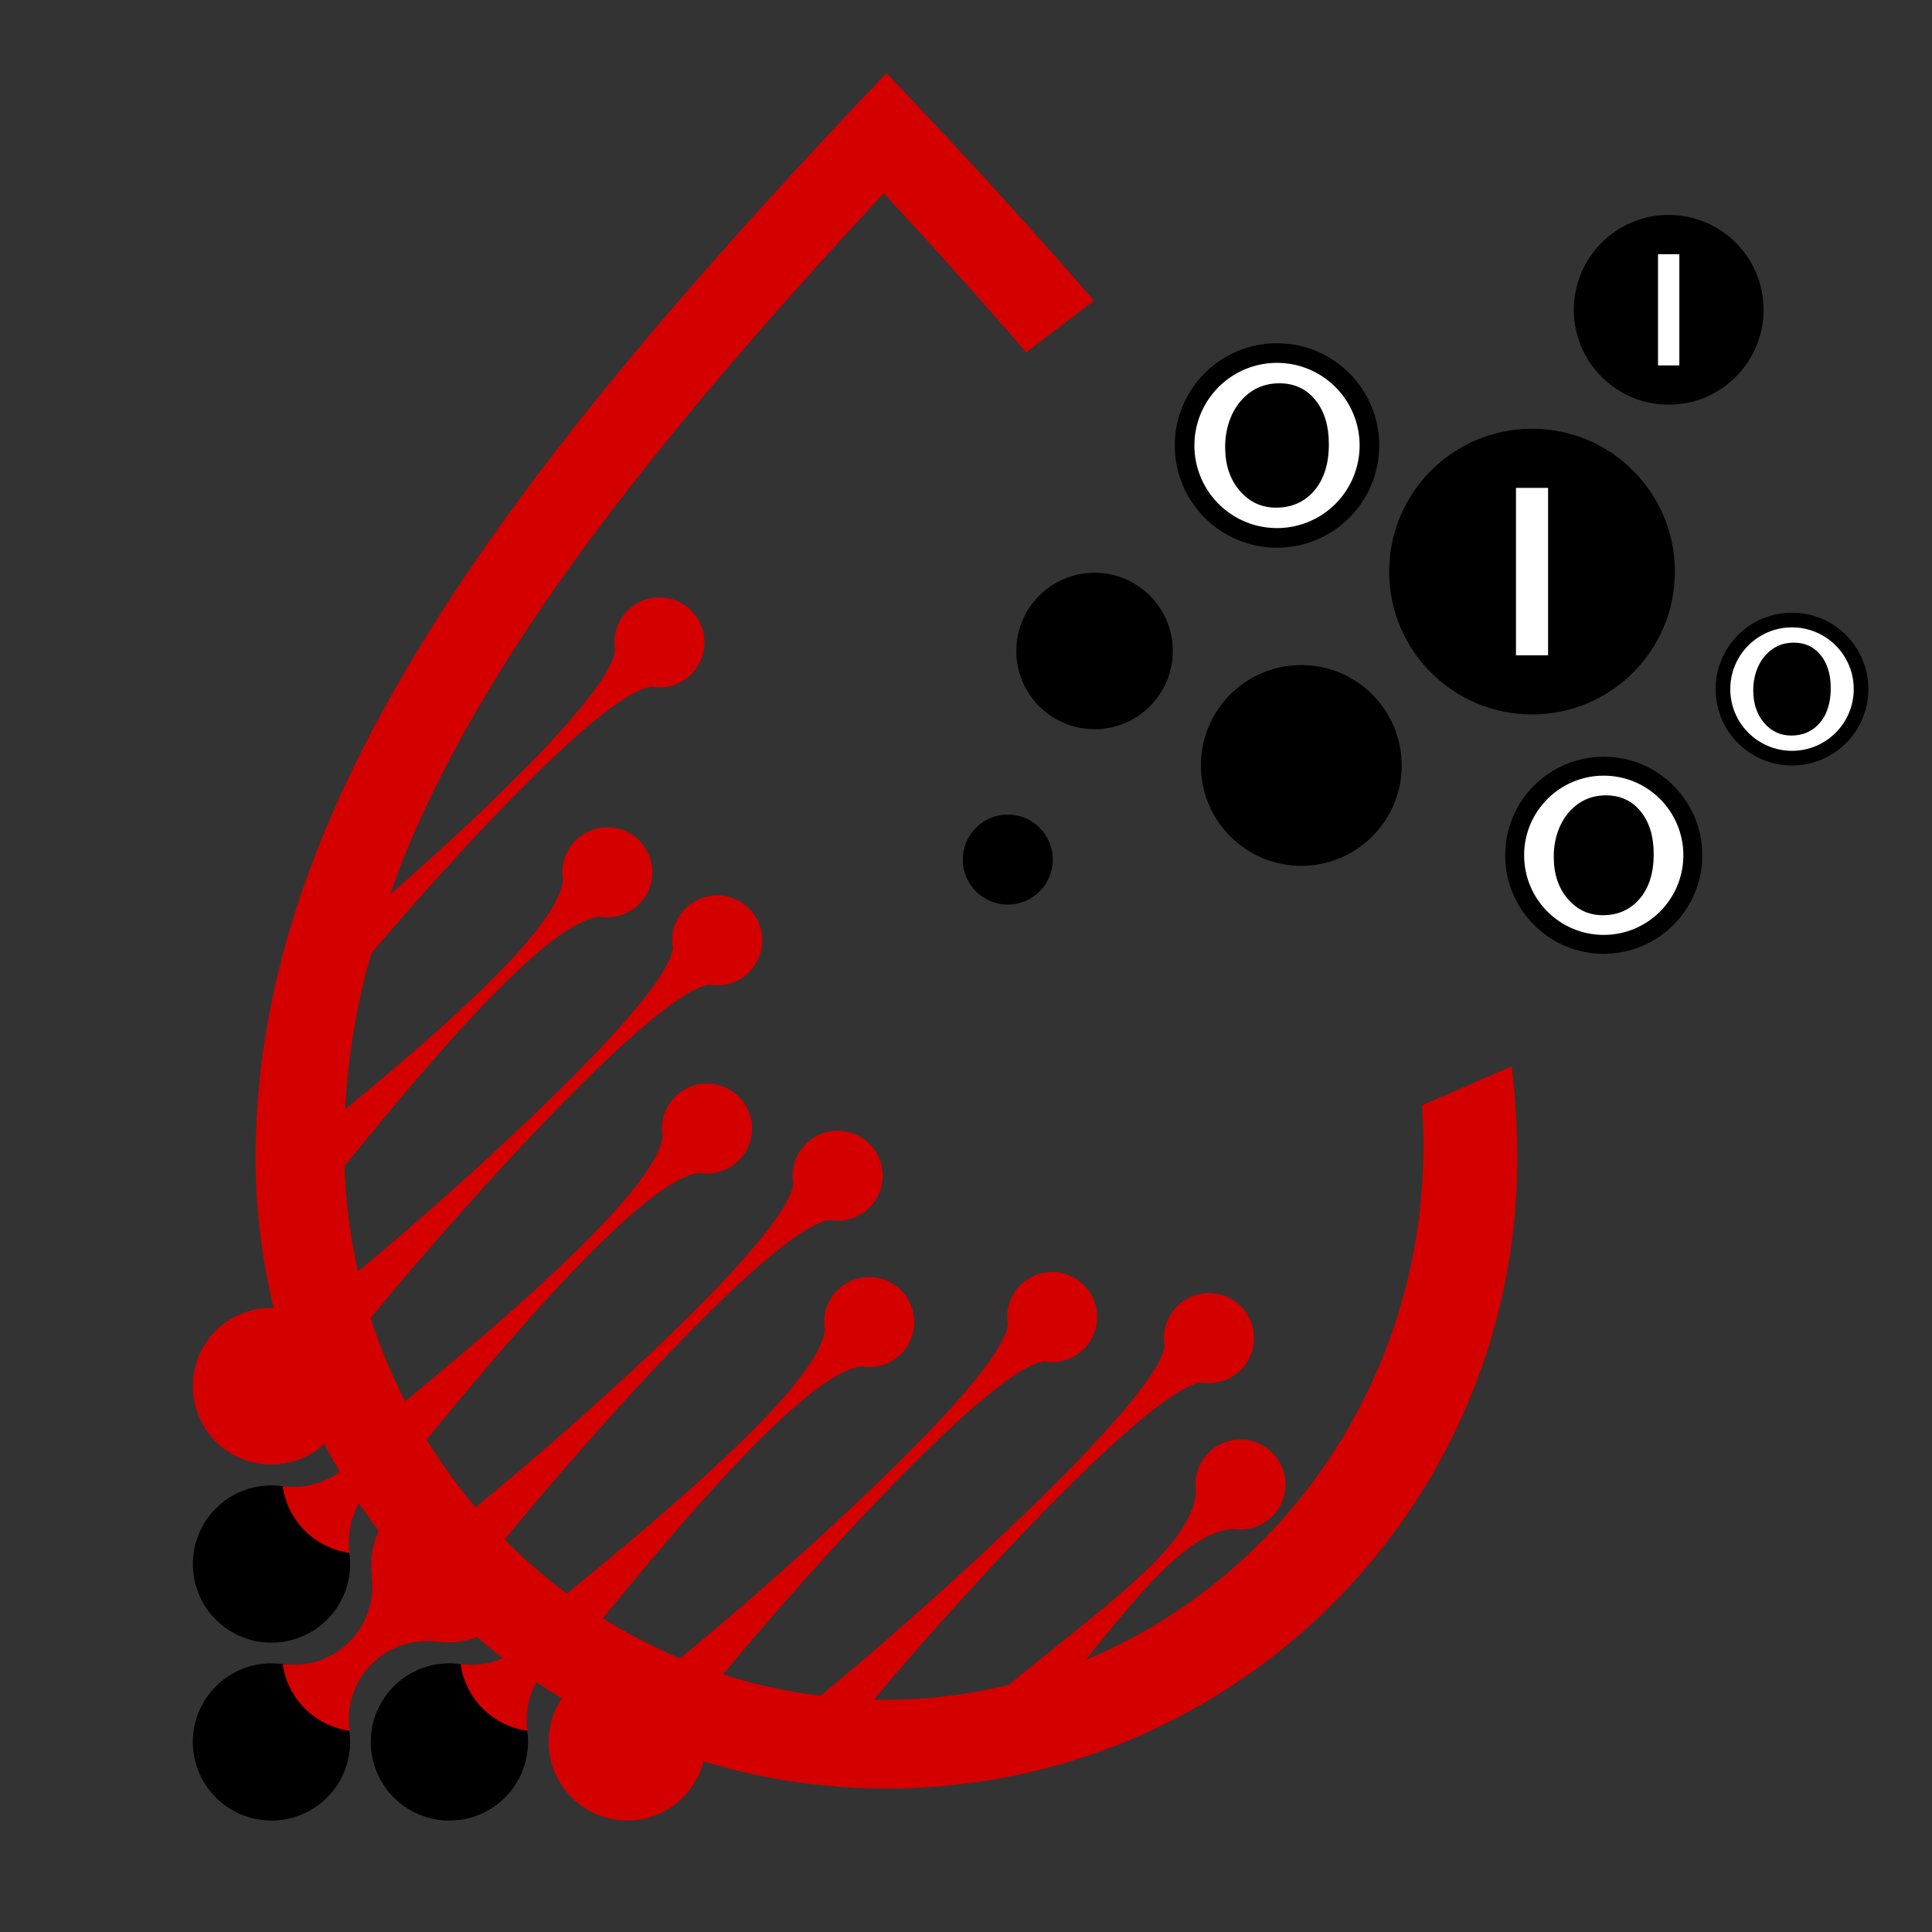 <?xml version="1.0" encoding="UTF-8" standalone="no"?>
<!-- Created with Inkscape (http://www.inkscape.org/) -->

<svg
   width="720"
   height="720"
   viewBox="0 0 190.5 190.5"
   version="1.1"
   id="svg5"
   inkscape:version="1.3 (0e150ed6c4, 2023-07-21)"
   sodipodi:docname="logo.svg"
   xml:space="preserve"
   inkscape:export-filename="Logo_CDS.png"
   inkscape:export-xdpi="96"
   inkscape:export-ydpi="96"
   xmlns:inkscape="http://www.inkscape.org/namespaces/inkscape"
   xmlns:sodipodi="http://sodipodi.sourceforge.net/DTD/sodipodi-0.dtd"
   xmlns:xlink="http://www.w3.org/1999/xlink"
   xmlns="http://www.w3.org/2000/svg"
   xmlns:svg="http://www.w3.org/2000/svg"><rect x="0" y="0" width="190.5" height="190.5" fill="#333333" stroke="none"/><sodipodi:namedview
     id="namedview7"
     pagecolor="#ffffff"
     bordercolor="#666666"
     borderopacity="1.0"
     inkscape:pageshadow="2"
     inkscape:pageopacity="0.0"
     inkscape:pagecheckerboard="0"
     inkscape:document-units="mm"
     showgrid="false"
     inkscape:zoom="0.25000001"
     inkscape:cx="-1302"
     inkscape:cy="451.99999"
     inkscape:window-width="2698"
     inkscape:window-height="1384"
     inkscape:window-x="2645"
     inkscape:window-y="15"
     inkscape:window-maximized="1"
     inkscape:current-layer="layer5"
     units="px"
     showguides="true"
     inkscape:showpageshadow="2"
     inkscape:deskcolor="#d1d1d1"><inkscape:grid
       type="xygrid"
       id="grid2119"
       originx="0"
       originy="0"
       spacingy="1"
       spacingx="1"
       units="px"
       visible="false"
       dotted="true" /><sodipodi:guide
       position="0,198.125"
       orientation="0,1280"
       id="guide4"
       inkscape:locked="false" /><sodipodi:guide
       position="338.667,198.125"
       orientation="720,0"
       id="guide5"
       inkscape:locked="false" /><sodipodi:guide
       position="338.667,7.625"
       orientation="0,-1280"
       id="guide6"
       inkscape:locked="false" /><sodipodi:guide
       position="0,7.625"
       orientation="-720,0"
       id="guide7"
       inkscape:locked="false" /></sodipodi:namedview><defs
     id="defs2"><inkscape:path-effect
       effect="mirror_symmetry"
       start_point="142.842,306.077"
       end_point="142.842,334.935"
       center_point="142.842,320.506"
       id="path-effect57"
       is_visible="true"
       lpeversion="1.1"
       mode="free"
       discard_orig_path="false"
       fuse_paths="false"
       oposite_fuse="false"
       split_items="false"
       split_open="false"
       lpesatellites=""
       link_styles="false" /><inkscape:path-effect
       effect="mirror_symmetry"
       start_point="142.842,306.077"
       end_point="142.842,334.935"
       center_point="142.842,320.506"
       id="path-effect55"
       is_visible="true"
       lpeversion="1.1"
       mode="free"
       discard_orig_path="false"
       fuse_paths="false"
       oposite_fuse="false"
       split_items="false"
       split_open="false"
       lpesatellites=""
       link_styles="false" /><inkscape:path-effect
       effect="mirror_symmetry"
       start_point="142.842,306.077"
       end_point="142.842,334.935"
       center_point="142.842,320.506"
       id="path-effect53"
       is_visible="true"
       lpeversion="1.1"
       mode="free"
       discard_orig_path="false"
       fuse_paths="false"
       oposite_fuse="false"
       split_items="false"
       split_open="false"
       lpesatellites=""
       link_styles="false" /><inkscape:path-effect
       effect="mirror_symmetry"
       start_point="142.842,306.077"
       end_point="142.842,334.935"
       center_point="142.842,320.506"
       id="path-effect51"
       is_visible="true"
       lpeversion="1.1"
       mode="free"
       discard_orig_path="false"
       fuse_paths="false"
       oposite_fuse="false"
       split_items="false"
       split_open="false"
       lpesatellites=""
       link_styles="false" /><inkscape:path-effect
       effect="mirror_symmetry"
       start_point="142.842,306.077"
       end_point="142.842,334.935"
       center_point="142.842,320.506"
       id="path-effect49"
       is_visible="true"
       lpeversion="1.1"
       mode="free"
       discard_orig_path="false"
       fuse_paths="false"
       oposite_fuse="false"
       split_items="false"
       split_open="false"
       lpesatellites=""
       link_styles="false" /><inkscape:path-effect
       effect="mirror_symmetry"
       start_point="142.842,306.077"
       end_point="142.842,334.935"
       center_point="142.842,320.506"
       id="path-effect47"
       is_visible="true"
       lpeversion="1.1"
       mode="free"
       discard_orig_path="false"
       fuse_paths="false"
       oposite_fuse="false"
       split_items="false"
       split_open="false"
       lpesatellites=""
       link_styles="false" /><inkscape:path-effect
       effect="mirror_symmetry"
       start_point="142.842,306.077"
       end_point="142.842,334.935"
       center_point="142.842,320.506"
       id="path-effect45"
       is_visible="true"
       lpeversion="1.1"
       mode="free"
       discard_orig_path="false"
       fuse_paths="false"
       oposite_fuse="false"
       split_items="false"
       split_open="false"
       lpesatellites=""
       link_styles="false" /><inkscape:path-effect
       effect="mirror_symmetry"
       start_point="142.842,306.077"
       end_point="142.842,334.935"
       center_point="142.842,320.506"
       id="path-effect43"
       is_visible="true"
       lpeversion="1.1"
       mode="free"
       discard_orig_path="false"
       fuse_paths="false"
       oposite_fuse="false"
       split_items="false"
       split_open="false"
       lpesatellites=""
       link_styles="false" /><inkscape:path-effect
       effect="mirror_symmetry"
       start_point="142.842,306.077"
       end_point="142.842,334.935"
       center_point="142.842,320.506"
       id="path-effect41"
       is_visible="true"
       lpeversion="1.1"
       mode="free"
       discard_orig_path="false"
       fuse_paths="false"
       oposite_fuse="false"
       split_items="false"
       split_open="false"
       lpesatellites=""
       link_styles="false" /><inkscape:path-effect
       effect="mirror_symmetry"
       start_point="142.842,306.077"
       end_point="142.842,334.935"
       center_point="142.842,320.506"
       id="path-effect37"
       is_visible="true"
       lpeversion="1.1"
       mode="free"
       discard_orig_path="false"
       fuse_paths="false"
       oposite_fuse="false"
       split_items="false"
       split_open="false"
       lpesatellites=""
       link_styles="false" /><inkscape:path-effect
       effect="mirror_symmetry"
       start_point="142.842,306.077"
       end_point="142.842,334.935"
       center_point="142.842,320.506"
       id="path-effect35"
       is_visible="true"
       lpeversion="1.1"
       mode="free"
       discard_orig_path="false"
       fuse_paths="false"
       oposite_fuse="false"
       split_items="false"
       split_open="false"
       lpesatellites=""
       link_styles="false" /><inkscape:path-effect
       effect="mirror_symmetry"
       start_point="142.842,306.077"
       end_point="142.842,334.935"
       center_point="142.842,320.506"
       id="path-effect33"
       is_visible="true"
       lpeversion="1.1"
       mode="free"
       discard_orig_path="false"
       fuse_paths="false"
       oposite_fuse="false"
       split_items="false"
       split_open="false"
       lpesatellites=""
       link_styles="false" /><inkscape:path-effect
       effect="mirror_symmetry"
       start_point="142.842,306.077"
       end_point="142.842,334.935"
       center_point="142.842,320.506"
       id="path-effect31"
       is_visible="true"
       lpeversion="1.1"
       mode="free"
       discard_orig_path="false"
       fuse_paths="false"
       oposite_fuse="false"
       split_items="false"
       split_open="false"
       lpesatellites=""
       link_styles="false" /><inkscape:path-effect
       effect="mirror_symmetry"
       start_point="142.842,306.077"
       end_point="142.842,334.935"
       center_point="142.842,320.506"
       id="path-effect29"
       is_visible="true"
       lpeversion="1.1"
       mode="free"
       discard_orig_path="false"
       fuse_paths="false"
       oposite_fuse="false"
       split_items="false"
       split_open="false"
       lpesatellites=""
       link_styles="false" /><linearGradient
       id="linearGradient1"
       inkscape:collect="always"><stop
         style="stop-color:#000000;stop-opacity:1"
         offset="0"
         id="stop1" /><stop
         style="stop-color:#ffffff;stop-opacity:1"
         offset="1"
         id="stop2" /></linearGradient><inkscape:path-effect
       effect="powermask"
       id="path-effect23886"
       is_visible="true"
       lpeversion="0"
       uri="#mask-powermask-path-effect23886"
       invert="false"
       hide_mask="false"
       background="false"
       background_color="#ffffffff" /><linearGradient
       inkscape:collect="always"
       id="linearGradient23288"><stop
         style="stop-color:#000000;stop-opacity:1;"
         offset="0"
         id="stop23284" /><stop
         style="stop-color:#000000;stop-opacity:0;"
         offset="1"
         id="stop23286" /></linearGradient><inkscape:path-effect
       effect="mirror_symmetry"
       start_point="142.842,306.077"
       end_point="142.842,334.935"
       center_point="142.842,320.506"
       id="path-effect21516"
       is_visible="true"
       lpeversion="1.1"
       mode="free"
       discard_orig_path="false"
       fuse_paths="false"
       oposite_fuse="false"
       split_items="false"
       split_open="false"
       lpesatellites=""
       link_styles="false" /><inkscape:path-effect
       effect="mirror_symmetry"
       start_point="142.842,306.077"
       end_point="142.842,334.935"
       center_point="142.842,320.506"
       id="path-effect21512"
       is_visible="true"
       lpeversion="1.1"
       mode="free"
       discard_orig_path="false"
       fuse_paths="false"
       oposite_fuse="false"
       split_items="false"
       split_open="false"
       lpesatellites=""
       link_styles="false" /><inkscape:path-effect
       effect="mirror_symmetry"
       start_point="142.842,306.077"
       end_point="142.842,334.935"
       center_point="142.842,320.506"
       id="path-effect21508"
       is_visible="true"
       lpeversion="1.1"
       mode="free"
       discard_orig_path="false"
       fuse_paths="false"
       oposite_fuse="false"
       split_items="false"
       split_open="false"
       lpesatellites=""
       link_styles="false" /><inkscape:path-effect
       effect="mirror_symmetry"
       start_point="142.842,306.077"
       end_point="142.842,334.935"
       center_point="142.842,320.506"
       id="path-effect21504"
       is_visible="true"
       lpeversion="1.1"
       mode="free"
       discard_orig_path="false"
       fuse_paths="false"
       oposite_fuse="false"
       split_items="false"
       split_open="false"
       lpesatellites=""
       link_styles="false" /><inkscape:path-effect
       effect="mirror_symmetry"
       start_point="142.842,306.077"
       end_point="142.842,334.935"
       center_point="142.842,320.506"
       id="path-effect21500"
       is_visible="true"
       lpeversion="1.1"
       mode="free"
       discard_orig_path="false"
       fuse_paths="false"
       oposite_fuse="false"
       split_items="false"
       split_open="false"
       lpesatellites=""
       link_styles="false" /><inkscape:path-effect
       effect="mirror_symmetry"
       start_point="142.842,306.077"
       end_point="142.842,334.935"
       center_point="142.842,320.506"
       id="path-effect21496"
       is_visible="true"
       lpeversion="1.1"
       mode="free"
       discard_orig_path="false"
       fuse_paths="false"
       oposite_fuse="false"
       split_items="false"
       split_open="false"
       lpesatellites=""
       link_styles="false" /><inkscape:path-effect
       effect="mirror_symmetry"
       start_point="142.842,306.077"
       end_point="142.842,334.935"
       center_point="142.842,320.506"
       id="path-effect21492"
       is_visible="true"
       lpeversion="1.1"
       mode="free"
       discard_orig_path="false"
       fuse_paths="false"
       oposite_fuse="false"
       split_items="false"
       split_open="false"
       lpesatellites=""
       link_styles="false" /><inkscape:path-effect
       effect="mirror_symmetry"
       start_point="142.842,306.077"
       end_point="142.842,334.935"
       center_point="142.842,320.506"
       id="path-effect21488"
       is_visible="true"
       lpeversion="1.1"
       mode="free"
       discard_orig_path="false"
       fuse_paths="false"
       oposite_fuse="false"
       split_items="false"
       split_open="false"
       lpesatellites=""
       link_styles="false" /><inkscape:path-effect
       effect="mirror_symmetry"
       start_point="142.842,306.077"
       end_point="142.842,334.935"
       center_point="142.842,320.506"
       id="path-effect21484"
       is_visible="true"
       lpeversion="1.1"
       mode="free"
       discard_orig_path="false"
       fuse_paths="false"
       oposite_fuse="false"
       split_items="false"
       split_open="false"
       lpesatellites=""
       link_styles="false" /><inkscape:path-effect
       effect="mirror_symmetry"
       start_point="142.842,306.077"
       end_point="142.842,334.935"
       center_point="142.842,320.506"
       id="path-effect18559"
       is_visible="true"
       lpeversion="1.1"
       mode="free"
       discard_orig_path="false"
       fuse_paths="false"
       oposite_fuse="false"
       split_items="false"
       split_open="false"
       lpesatellites=""
       link_styles="false" /><inkscape:path-effect
       effect="mirror_symmetry"
       start_point="142.842,306.077"
       end_point="142.842,334.935"
       center_point="142.842,320.506"
       id="path-effect18555"
       is_visible="true"
       lpeversion="1.1"
       mode="free"
       discard_orig_path="false"
       fuse_paths="false"
       oposite_fuse="false"
       split_items="false"
       split_open="false"
       lpesatellites=""
       link_styles="false" /><inkscape:path-effect
       effect="mirror_symmetry"
       start_point="142.842,306.077"
       end_point="142.842,334.935"
       center_point="142.842,320.506"
       id="path-effect18551"
       is_visible="true"
       lpeversion="1.1"
       mode="free"
       discard_orig_path="false"
       fuse_paths="false"
       oposite_fuse="false"
       split_items="false"
       split_open="false"
       lpesatellites=""
       link_styles="false" /><inkscape:path-effect
       effect="mirror_symmetry"
       start_point="142.842,306.077"
       end_point="142.842,334.935"
       center_point="142.842,320.506"
       id="path-effect18547"
       is_visible="true"
       lpeversion="1.1"
       mode="free"
       discard_orig_path="false"
       fuse_paths="false"
       oposite_fuse="false"
       split_items="false"
       split_open="false"
       lpesatellites=""
       link_styles="false" /><inkscape:path-effect
       effect="mirror_symmetry"
       start_point="142.842,306.077"
       end_point="142.842,334.935"
       center_point="142.842,320.506"
       id="path-effect18543"
       is_visible="true"
       lpeversion="1.1"
       mode="free"
       discard_orig_path="false"
       fuse_paths="false"
       oposite_fuse="false"
       split_items="false"
       split_open="false"
       lpesatellites=""
       link_styles="false" /><inkscape:path-effect
       effect="mirror_symmetry"
       start_point="142.842,306.077"
       end_point="142.842,334.935"
       center_point="142.842,320.506"
       id="path-effect18539"
       is_visible="true"
       lpeversion="1.1"
       mode="free"
       discard_orig_path="false"
       fuse_paths="false"
       oposite_fuse="false"
       split_items="false"
       split_open="false"
       lpesatellites=""
       link_styles="false" /><inkscape:path-effect
       effect="mirror_symmetry"
       start_point="142.842,306.077"
       end_point="142.842,334.935"
       center_point="142.842,320.506"
       id="path-effect18535"
       is_visible="true"
       lpeversion="1.1"
       mode="free"
       discard_orig_path="false"
       fuse_paths="false"
       oposite_fuse="false"
       split_items="false"
       split_open="false"
       lpesatellites=""
       link_styles="false" /><inkscape:path-effect
       effect="mirror_symmetry"
       start_point="142.842,306.077"
       end_point="142.842,334.935"
       center_point="142.842,320.506"
       id="path-effect18531"
       is_visible="true"
       lpeversion="1.1"
       mode="free"
       discard_orig_path="false"
       fuse_paths="false"
       oposite_fuse="false"
       split_items="false"
       split_open="false"
       lpesatellites=""
       link_styles="false" /><inkscape:path-effect
       effect="mirror_symmetry"
       start_point="142.842,306.077"
       end_point="142.842,334.935"
       center_point="142.842,320.506"
       id="path-effect18527"
       is_visible="true"
       lpeversion="1.1"
       mode="free"
       discard_orig_path="false"
       fuse_paths="false"
       oposite_fuse="false"
       split_items="false"
       split_open="false"
       lpesatellites=""
       link_styles="false" /><inkscape:path-effect
       effect="mirror_symmetry"
       start_point="142.842,306.077"
       end_point="142.842,334.935"
       center_point="142.842,320.506"
       id="path-effect11261"
       is_visible="true"
       lpeversion="1.1"
       mode="free"
       discard_orig_path="false"
       fuse_paths="false"
       oposite_fuse="false"
       split_items="false"
       split_open="false"
       lpesatellites=""
       link_styles="false" /><inkscape:path-effect
       effect="mirror_symmetry"
       start_point="142.842,306.077"
       end_point="142.842,334.935"
       center_point="142.842,320.506"
       id="path-effect11238"
       is_visible="true"
       lpeversion="1.1"
       mode="free"
       discard_orig_path="false"
       fuse_paths="false"
       oposite_fuse="false"
       split_items="false"
       split_open="false"
       lpesatellites=""
       link_styles="false" /><inkscape:path-effect
       effect="mirror_symmetry"
       start_point="142.842,306.077"
       end_point="142.842,334.935"
       center_point="142.842,320.506"
       id="path-effect11215"
       is_visible="true"
       lpeversion="1.1"
       mode="free"
       discard_orig_path="false"
       fuse_paths="false"
       oposite_fuse="false"
       split_items="false"
       split_open="false"
       lpesatellites=""
       link_styles="false" /><inkscape:path-effect
       effect="mirror_symmetry"
       start_point="142.842,306.077"
       end_point="142.842,334.935"
       center_point="142.842,320.506"
       id="path-effect11192"
       is_visible="true"
       lpeversion="1.1"
       mode="free"
       discard_orig_path="false"
       fuse_paths="false"
       oposite_fuse="false"
       split_items="false"
       split_open="false"
       lpesatellites=""
       link_styles="false" /><inkscape:path-effect
       effect="mirror_symmetry"
       start_point="142.842,306.077"
       end_point="142.842,334.935"
       center_point="142.842,320.506"
       id="path-effect11169"
       is_visible="true"
       lpeversion="1.1"
       mode="free"
       discard_orig_path="false"
       fuse_paths="false"
       oposite_fuse="false"
       split_items="false"
       split_open="false"
       lpesatellites=""
       link_styles="false" /><inkscape:path-effect
       effect="mirror_symmetry"
       start_point="142.842,306.077"
       end_point="142.842,334.935"
       center_point="142.842,320.506"
       id="path-effect11146"
       is_visible="true"
       lpeversion="1.1"
       mode="free"
       discard_orig_path="false"
       fuse_paths="false"
       oposite_fuse="false"
       split_items="false"
       split_open="false"
       lpesatellites=""
       link_styles="false" /><inkscape:path-effect
       effect="mirror_symmetry"
       start_point="142.842,306.077"
       end_point="142.842,334.935"
       center_point="142.842,320.506"
       id="path-effect11123"
       is_visible="true"
       lpeversion="1.1"
       mode="free"
       discard_orig_path="false"
       fuse_paths="false"
       oposite_fuse="false"
       split_items="false"
       split_open="false"
       lpesatellites=""
       link_styles="false" /><inkscape:path-effect
       effect="mirror_symmetry"
       start_point="142.842,306.077"
       end_point="142.842,334.935"
       center_point="142.842,320.506"
       id="path-effect11100"
       is_visible="true"
       lpeversion="1.1"
       mode="free"
       discard_orig_path="false"
       fuse_paths="false"
       oposite_fuse="false"
       split_items="false"
       split_open="false"
       lpesatellites=""
       link_styles="false" /><inkscape:path-effect
       effect="mirror_symmetry"
       start_point="142.842,306.077"
       end_point="142.842,334.935"
       center_point="142.842,320.506"
       id="path-effect11066"
       is_visible="true"
       lpeversion="1.1"
       mode="free"
       discard_orig_path="false"
       fuse_paths="false"
       oposite_fuse="false"
       split_items="false"
       split_open="false"
       lpesatellites=""
       link_styles="false" /><inkscape:path-effect
       effect="mirror_symmetry"
       start_point="142.842,306.077"
       end_point="142.842,334.935"
       center_point="142.842,320.506"
       id="path-effect10528"
       is_visible="true"
       lpeversion="1.1"
       mode="free"
       discard_orig_path="false"
       fuse_paths="false"
       oposite_fuse="false"
       split_items="false"
       split_open="false"
       lpesatellites=""
       link_styles="false" /><inkscape:path-effect
       effect="mirror_symmetry"
       start_point="101.024,163.175"
       end_point="101.024,167.144"
       center_point="101.024,165.159"
       id="path-effect6254"
       is_visible="true"
       lpeversion="1.1"
       mode="free"
       discard_orig_path="false"
       fuse_paths="false"
       oposite_fuse="false"
       split_items="false"
       split_open="false"
       lpesatellites=""
       link_styles="false" /><inkscape:path-effect
       effect="mirror_symmetry"
       start_point="305.678,154.127"
       end_point="305.678,618.703"
       center_point="305.678,386.415"
       id="path-effect3371"
       is_visible="true"
       lpeversion="1.1"
       mode="free"
       discard_orig_path="false"
       fuse_paths="false"
       oposite_fuse="false"
       split_items="false"
       split_open="false"
       lpesatellites=""
       link_styles="false" /><mask
       maskUnits="userSpaceOnUse"
       id="mask23880"><rect
         style="fill:url(#linearGradient23884);fill-opacity:1;stroke-width:0.592"
         id="rect23882"
         width="30.053"
         height="27.534"
         x="35.774"
         y="237.088"
         transform="rotate(-45)" /></mask><linearGradient
       inkscape:collect="always"
       xlink:href="#linearGradient23288"
       id="linearGradient23884"
       gradientUnits="userSpaceOnUse"
       gradientTransform="matrix(0.846,0,0,0.846,-84.773,109.489)"
       x1="146.956"
       y1="166.808"
       x2="162.464"
       y2="166.808" /><mask
       maskUnits="userSpaceOnUse"
       id="mask-powermask-path-effect23886"><path
         id="path3744"
         style="fill:#ffffff;fill-opacity:1"
         d="m 200.88,127.978 h 25.902 v 25.904 h -25.902 z" /><rect
         style="fill:url(#linearGradient23884);fill-opacity:1;stroke-width:0.592"
         id="rect3746"
         width="30.053"
         height="27.534"
         x="35.774"
         y="237.088"
         transform="rotate(-45)" /></mask><mask
       maskUnits="userSpaceOnUse"
       id="mask7"><rect
         style="fill:url(#linearGradient7);stroke-width:0.331"
         id="rect7"
         width="13.824"
         height="13.824"
         x="15.908"
         y="-227.975"
         transform="rotate(135)" /></mask><linearGradient
       inkscape:collect="always"
       xlink:href="#linearGradient1"
       id="linearGradient7"
       gradientUnits="userSpaceOnUse"
       gradientTransform="matrix(0.473,0,0,0.473,-49.993,-288.809)"
       x1="153.326"
       y1="143.272"
       x2="163.777"
       y2="143.272" /><mask
       maskUnits="userSpaceOnUse"
       id="mask8"><rect
         style="fill:url(#linearGradient9);stroke-width:0.379"
         id="rect8"
         width="15.809"
         height="15.809"
         x="10.593"
         y="-225.958"
         transform="rotate(135)" /></mask><linearGradient
       inkscape:collect="always"
       xlink:href="#linearGradient1"
       id="linearGradient9"
       gradientUnits="userSpaceOnUse"
       gradientTransform="matrix(0.541,0,0,0.541,-64.768,-295.524)"
       x1="154.305"
       y1="143.272"
       x2="162.37"
       y2="143.272" /><mask
       maskUnits="userSpaceOnUse"
       id="mask8-6"><rect
         style="fill:url(#linearGradient9);stroke-width:0.379"
         id="rect8-9"
         width="15.809"
         height="15.809"
         x="10.593"
         y="-225.958"
         transform="rotate(135)" /></mask><mask
       maskUnits="userSpaceOnUse"
       id="mask10"><rect
         style="fill:url(#linearGradient10);stroke-width:0.379"
         id="rect10"
         width="15.809"
         height="15.809"
         x="6.437"
         y="-250.652"
         transform="scale(-1)" /></mask><linearGradient
       inkscape:collect="always"
       xlink:href="#linearGradient1"
       id="linearGradient10"
       gradientUnits="userSpaceOnUse"
       gradientTransform="matrix(0.541,0,0,0.541,-68.924,-320.218)"
       x1="154.305"
       y1="143.272"
       x2="162.37"
       y2="143.272" /><mask
       maskUnits="userSpaceOnUse"
       id="mask10-9"><rect
         style="fill:url(#linearGradient10);stroke-width:0.379"
         id="rect10-4"
         width="15.809"
         height="15.809"
         x="6.437"
         y="-250.652"
         transform="scale(-1)" /></mask><mask
       maskUnits="userSpaceOnUse"
       id="mask10-7"><rect
         style="fill:url(#linearGradient10);stroke-width:0.379"
         id="rect10-6"
         width="15.809"
         height="15.809"
         x="6.437"
         y="-250.652"
         transform="scale(-1)" /></mask><mask
       maskUnits="userSpaceOnUse"
       id="mask10-7-2"><rect
         style="fill:url(#linearGradient10);stroke-width:0.379"
         id="rect10-6-2"
         width="15.809"
         height="15.809"
         x="6.437"
         y="-250.652"
         transform="scale(-1)" /></mask><mask
       maskUnits="userSpaceOnUse"
       id="mask10-7-8"><rect
         style="fill:url(#linearGradient10);stroke-width:0.379"
         id="rect10-6-8"
         width="15.809"
         height="15.809"
         x="6.437"
         y="-250.652"
         transform="scale(-1)" /></mask><inkscape:path-effect
       effect="mirror_symmetry"
       start_point="142.842,306.077"
       end_point="142.842,334.935"
       center_point="142.842,320.506"
       id="path-effect21484-3"
       is_visible="true"
       lpeversion="1.1"
       mode="free"
       discard_orig_path="false"
       fuse_paths="false"
       oposite_fuse="false"
       split_items="false"
       split_open="false"
       lpesatellites=""
       link_styles="false" /><inkscape:path-effect
       effect="mirror_symmetry"
       start_point="142.842,306.077"
       end_point="142.842,334.935"
       center_point="142.842,320.506"
       id="path-effect21488-0"
       is_visible="true"
       lpeversion="1.1"
       mode="free"
       discard_orig_path="false"
       fuse_paths="false"
       oposite_fuse="false"
       split_items="false"
       split_open="false"
       lpesatellites=""
       link_styles="false" /><inkscape:path-effect
       effect="mirror_symmetry"
       start_point="142.842,306.077"
       end_point="142.842,334.935"
       center_point="142.842,320.506"
       id="path-effect21492-0"
       is_visible="true"
       lpeversion="1.1"
       mode="free"
       discard_orig_path="false"
       fuse_paths="false"
       oposite_fuse="false"
       split_items="false"
       split_open="false"
       lpesatellites=""
       link_styles="false" /><inkscape:path-effect
       effect="mirror_symmetry"
       start_point="142.842,306.077"
       end_point="142.842,334.935"
       center_point="142.842,320.506"
       id="path-effect21496-6"
       is_visible="true"
       lpeversion="1.1"
       mode="free"
       discard_orig_path="false"
       fuse_paths="false"
       oposite_fuse="false"
       split_items="false"
       split_open="false"
       lpesatellites=""
       link_styles="false" /><inkscape:path-effect
       effect="mirror_symmetry"
       start_point="142.842,306.077"
       end_point="142.842,334.935"
       center_point="142.842,320.506"
       id="path-effect21500-5"
       is_visible="true"
       lpeversion="1.1"
       mode="free"
       discard_orig_path="false"
       fuse_paths="false"
       oposite_fuse="false"
       split_items="false"
       split_open="false"
       lpesatellites=""
       link_styles="false" /><inkscape:path-effect
       effect="mirror_symmetry"
       start_point="142.842,306.077"
       end_point="142.842,334.935"
       center_point="142.842,320.506"
       id="path-effect21504-7"
       is_visible="true"
       lpeversion="1.1"
       mode="free"
       discard_orig_path="false"
       fuse_paths="false"
       oposite_fuse="false"
       split_items="false"
       split_open="false"
       lpesatellites=""
       link_styles="false" /><inkscape:path-effect
       effect="mirror_symmetry"
       start_point="142.842,306.077"
       end_point="142.842,334.935"
       center_point="142.842,320.506"
       id="path-effect21508-4"
       is_visible="true"
       lpeversion="1.1"
       mode="free"
       discard_orig_path="false"
       fuse_paths="false"
       oposite_fuse="false"
       split_items="false"
       split_open="false"
       lpesatellites=""
       link_styles="false" /><inkscape:path-effect
       effect="mirror_symmetry"
       start_point="142.842,306.077"
       end_point="142.842,334.935"
       center_point="142.842,320.506"
       id="path-effect21512-2"
       is_visible="true"
       lpeversion="1.1"
       mode="free"
       discard_orig_path="false"
       fuse_paths="false"
       oposite_fuse="false"
       split_items="false"
       split_open="false"
       lpesatellites=""
       link_styles="false" /><inkscape:path-effect
       effect="mirror_symmetry"
       start_point="142.842,306.077"
       end_point="142.842,334.935"
       center_point="142.842,320.506"
       id="path-effect21516-2"
       is_visible="true"
       lpeversion="1.1"
       mode="free"
       discard_orig_path="false"
       fuse_paths="false"
       oposite_fuse="false"
       split_items="false"
       split_open="false"
       lpesatellites=""
       link_styles="false" /><inkscape:path-effect
       effect="mirror_symmetry"
       start_point="142.842,306.077"
       end_point="142.842,334.935"
       center_point="142.842,320.506"
       id="path-effect11261-2"
       is_visible="true"
       lpeversion="1.1"
       mode="free"
       discard_orig_path="false"
       fuse_paths="false"
       oposite_fuse="false"
       split_items="false"
       split_open="false"
       lpesatellites=""
       link_styles="false" /><inkscape:path-effect
       effect="mirror_symmetry"
       start_point="142.842,306.077"
       end_point="142.842,334.935"
       center_point="142.842,320.506"
       id="path-effect11215-8"
       is_visible="true"
       lpeversion="1.1"
       mode="free"
       discard_orig_path="false"
       fuse_paths="false"
       oposite_fuse="false"
       split_items="false"
       split_open="false"
       lpesatellites=""
       link_styles="false" /><inkscape:path-effect
       effect="mirror_symmetry"
       start_point="142.842,306.077"
       end_point="142.842,334.935"
       center_point="142.842,320.506"
       id="path-effect11215-8-2"
       is_visible="true"
       lpeversion="1.1"
       mode="free"
       discard_orig_path="false"
       fuse_paths="false"
       oposite_fuse="false"
       split_items="false"
       split_open="false"
       lpesatellites=""
       link_styles="false" /><inkscape:path-effect
       effect="mirror_symmetry"
       start_point="142.842,306.077"
       end_point="142.842,334.935"
       center_point="142.842,320.506"
       id="path-effect11215-8-3"
       is_visible="true"
       lpeversion="1.1"
       mode="free"
       discard_orig_path="false"
       fuse_paths="false"
       oposite_fuse="false"
       split_items="false"
       split_open="false"
       lpesatellites=""
       link_styles="false" /><inkscape:path-effect
       effect="mirror_symmetry"
       start_point="142.842,306.077"
       end_point="142.842,334.935"
       center_point="142.842,320.506"
       id="path-effect11215-8-4"
       is_visible="true"
       lpeversion="1.1"
       mode="free"
       discard_orig_path="false"
       fuse_paths="false"
       oposite_fuse="false"
       split_items="false"
       split_open="false"
       lpesatellites=""
       link_styles="false" /><inkscape:path-effect
       effect="mirror_symmetry"
       start_point="142.842,306.077"
       end_point="142.842,334.935"
       center_point="142.842,320.506"
       id="path-effect11215-8-41"
       is_visible="true"
       lpeversion="1.1"
       mode="free"
       discard_orig_path="false"
       fuse_paths="false"
       oposite_fuse="false"
       split_items="false"
       split_open="false"
       lpesatellites=""
       link_styles="false" /><inkscape:path-effect
       effect="mirror_symmetry"
       start_point="142.842,306.077"
       end_point="142.842,334.935"
       center_point="142.842,320.506"
       id="path-effect11215-7"
       is_visible="true"
       lpeversion="1.1"
       mode="free"
       discard_orig_path="false"
       fuse_paths="false"
       oposite_fuse="false"
       split_items="false"
       split_open="false"
       lpesatellites=""
       link_styles="false" /><inkscape:path-effect
       effect="mirror_symmetry"
       start_point="142.842,306.077"
       end_point="142.842,334.935"
       center_point="142.842,320.506"
       id="path-effect11215-7-9"
       is_visible="true"
       lpeversion="1.1"
       mode="free"
       discard_orig_path="false"
       fuse_paths="false"
       oposite_fuse="false"
       split_items="false"
       split_open="false"
       lpesatellites=""
       link_styles="false" /><inkscape:path-effect
       effect="mirror_symmetry"
       start_point="142.842,306.077"
       end_point="142.842,334.935"
       center_point="142.842,320.506"
       id="path-effect41-8"
       is_visible="true"
       lpeversion="1.1"
       mode="free"
       discard_orig_path="false"
       fuse_paths="false"
       oposite_fuse="false"
       split_items="false"
       split_open="false"
       lpesatellites=""
       link_styles="false" /><inkscape:path-effect
       effect="mirror_symmetry"
       start_point="142.842,306.077"
       end_point="142.842,334.935"
       center_point="142.842,320.506"
       id="path-effect43-5"
       is_visible="true"
       lpeversion="1.1"
       mode="free"
       discard_orig_path="false"
       fuse_paths="false"
       oposite_fuse="false"
       split_items="false"
       split_open="false"
       lpesatellites=""
       link_styles="false" /><inkscape:path-effect
       effect="mirror_symmetry"
       start_point="142.842,306.077"
       end_point="142.842,334.935"
       center_point="142.842,320.506"
       id="path-effect45-3"
       is_visible="true"
       lpeversion="1.1"
       mode="free"
       discard_orig_path="false"
       fuse_paths="false"
       oposite_fuse="false"
       split_items="false"
       split_open="false"
       lpesatellites=""
       link_styles="false" /><inkscape:path-effect
       effect="mirror_symmetry"
       start_point="142.842,306.077"
       end_point="142.842,334.935"
       center_point="142.842,320.506"
       id="path-effect47-3"
       is_visible="true"
       lpeversion="1.1"
       mode="free"
       discard_orig_path="false"
       fuse_paths="false"
       oposite_fuse="false"
       split_items="false"
       split_open="false"
       lpesatellites=""
       link_styles="false" /><inkscape:path-effect
       effect="mirror_symmetry"
       start_point="142.842,306.077"
       end_point="142.842,334.935"
       center_point="142.842,320.506"
       id="path-effect49-3"
       is_visible="true"
       lpeversion="1.1"
       mode="free"
       discard_orig_path="false"
       fuse_paths="false"
       oposite_fuse="false"
       split_items="false"
       split_open="false"
       lpesatellites=""
       link_styles="false" /><inkscape:path-effect
       effect="mirror_symmetry"
       start_point="142.842,306.077"
       end_point="142.842,334.935"
       center_point="142.842,320.506"
       id="path-effect51-4"
       is_visible="true"
       lpeversion="1.1"
       mode="free"
       discard_orig_path="false"
       fuse_paths="false"
       oposite_fuse="false"
       split_items="false"
       split_open="false"
       lpesatellites=""
       link_styles="false" /><inkscape:path-effect
       effect="mirror_symmetry"
       start_point="142.842,306.077"
       end_point="142.842,334.935"
       center_point="142.842,320.506"
       id="path-effect53-1"
       is_visible="true"
       lpeversion="1.1"
       mode="free"
       discard_orig_path="false"
       fuse_paths="false"
       oposite_fuse="false"
       split_items="false"
       split_open="false"
       lpesatellites=""
       link_styles="false" /><inkscape:path-effect
       effect="mirror_symmetry"
       start_point="142.842,306.077"
       end_point="142.842,334.935"
       center_point="142.842,320.506"
       id="path-effect55-8"
       is_visible="true"
       lpeversion="1.1"
       mode="free"
       discard_orig_path="false"
       fuse_paths="false"
       oposite_fuse="false"
       split_items="false"
       split_open="false"
       lpesatellites=""
       link_styles="false" /></defs><g
     inkscape:groupmode="layer"
     id="layer5"
     inkscape:label="again"><g
       id="g1"
       transform="matrix(1.246,0,0,1.246,-0.953,-37.636)"
       style="display:inline"><circle
         style="display:inline;fill:#000000;fill-opacity:1;stroke:none;stroke-width:0.439"
         id="circle19953-3-5-1-8-4"
         cx="-93.145"
         cy="144.519"
         r="6.222"
         transform="rotate(-45)" /><circle
         style="display:inline;fill:#000000;fill-opacity:1;stroke:none;stroke-width:0.439"
         id="circle19929-0-6-8-4-8"
         cx="-103.1"
         cy="134.564"
         r="6.222"
         transform="rotate(-45)" /><circle
         style="display:inline;fill:#000000;fill-opacity:1;stroke:none;stroke-width:0.439"
         id="circle19913-7-3-8-2-3"
         cx="-93.145"
         cy="124.609"
         r="6.222"
         transform="rotate(-45)" /><path
         id="path19917-6-3-2-5-8"
         style="display:inline;fill:#d40000;fill-opacity:1;stroke:none;stroke-width:0.439"
         d="M 70.898,36.011 C 40.114,68.339 20.993,94.276 20.993,121.837 c 3e-6,4.096 0.504,8.072 1.435,11.881 a 6.222,6.222 0 0 0 -4.579,1.78 6.222,6.222 0 0 0 0,8.799 6.222,6.222 0 0 0 8.579,0.18 c 0.383,0.751 0.805,1.477 1.225,2.204 a 6.222,6.222 0 0 1 -4.521,1.131 6.222,6.222 0 0 0 1.756,3.523 6.222,6.222 0 0 0 3.536,1.758 6.222,6.222 0 0 1 0.761,-3.936 c 0.495,0.753 1.016,1.487 1.55,2.211 a 6.222,6.222 0 0 0 -0.542,3.492 6.222,6.222 0 0 0 -0.029,-0.007 6.222,6.222 0 0 1 -1.756,5.28 6.222,6.222 0 0 1 -5.275,1.756 6.222,6.222 0 0 0 1.756,3.523 6.222,6.222 0 0 0 3.536,1.758 6.222,6.222 0 0 1 1.744,-5.277 6.222,6.222 0 0 1 5.279,-1.758 6.222,6.222 0 0 0 -0.006,-0.027 6.222,6.222 0 0 0 3.081,-0.353 c 0.67,0.574 1.351,1.138 2.051,1.677 a 6.222,6.222 0 0 1 -3.364,0.457 6.222,6.222 0 0 0 1.756,3.523 6.222,6.222 0 0 0 3.536,1.758 6.222,6.222 0 0 1 0.716,-3.852 c 0.66,0.442 1.326,0.878 2.009,1.288 a 6.222,6.222 0 0 0 0.779,7.846 6.222,6.222 0 0 0 8.799,0 6.222,6.222 0 0 0 1.627,-2.859 c 4.58,1.387 9.433,2.147 14.466,2.147 h 0.017 0.018 c 27.561,-10e-6 49.905,-22.344 49.905,-49.905 0,-2.424 -0.156,-4.835 -0.447,-7.24 l -7.091,3.08 c 3.1e-4,0.006 2.7e-4,0.01 5.8e-4,0.015 0.064,1.066 0.107,2.134 0.107,3.206 0,3.782 -0.467,7.453 -1.344,10.954 -0.351,1.4 -0.768,2.774 -1.247,4.116 -0.406,1.137 -0.865,2.247 -1.358,3.338 -0.089,0.197 -0.17,0.398 -0.261,0.593 v 5.8e-4 c -0.1,0.213 -0.211,0.418 -0.314,0.629 -0.516,1.055 -1.063,2.092 -1.657,3.096 -0.713,1.205 -1.482,2.372 -2.301,3.497 -0.41,0.563 -0.832,1.114 -1.267,1.655 v 5.8e-4 c -0.435,0.541 -0.883,1.071 -1.342,1.59 v 5.8e-4 c -0.221,0.25 -0.454,0.488 -0.681,0.733 -0.244,0.263 -0.483,0.532 -0.733,0.789 -0.239,0.245 -0.489,0.479 -0.733,0.718 -1.238,1.212 -2.539,2.358 -3.912,3.412 -1.096,0.841 -2.233,1.63 -3.407,2.362 -1.174,0.732 -2.385,1.408 -3.629,2.023 -0.622,0.308 -1.253,0.6 -1.891,0.878 -0.209,0.091 -0.423,0.169 -0.633,0.256 4.815,-5.988 8.228,-10.012 11.636,-10.347 a 3.562,3.562 0 0 0 0.596,0.055 3.562,3.562 0 0 0 3.562,-3.562 3.562,3.562 0 0 0 -3.562,-3.562 3.562,3.562 0 0 0 -3.562,3.562 3.562,3.562 0 0 0 0.055,0.596 c -0.414,4.208 -6.402,8.389 -14.844,15.261 -1.107,0.269 -2.227,0.502 -3.366,0.68 -2.12,0.333 -4.292,0.505 -6.502,0.505 h -0.014 -0.014 c -0.256,0 -0.506,-0.026 -0.76,-0.031 7.723,-9.163 22.033,-24.695 25.919,-25.088 a 3.562,3.562 0 0 0 0.593,0.055 3.562,3.562 0 0 0 3.562,-3.562 3.562,3.562 0 0 0 -3.562,-3.562 3.562,3.562 0 0 0 -3.562,3.562 3.562,3.562 0 0 0 0.056,0.595 c -0.428,4.211 -18.621,20.656 -27.234,27.704 -2.656,-0.323 -5.235,-0.891 -7.715,-1.694 7.383,-8.882 21.433,-24.358 25.45,-24.766 a 3.562,3.562 0 0 0 0.596,0.055 3.562,3.562 0 0 0 3.562,-3.562 3.562,3.562 0 0 0 -3.562,-3.562 3.562,3.562 0 0 0 -3.562,3.562 3.562,3.562 0 0 0 0.055,0.595 c -0.426,4.201 -17.329,19.371 -25.938,26.418 -2.126,-0.899 -4.172,-1.96 -6.112,-3.181 6.903,-8.443 16.364,-19.516 20.486,-19.926 a 3.562,3.562 0 0 0 0.595,0.055 3.562,3.562 0 0 0 3.562,-3.562 3.562,3.562 0 0 0 -3.562,-3.562 3.562,3.562 0 0 0 -3.562,3.562 3.562,3.562 0 0 0 0.055,0.595 c -0.418,4.2 -11.921,13.958 -20.417,20.889 -1.742,-1.304 -3.401,-2.719 -4.93,-4.273 7.028,-8.592 21.567,-24.869 25.767,-25.288 a 3.562,3.562 0 0 0 0.593,0.055 3.562,3.562 0 0 0 3.562,-3.562 3.562,3.562 0 0 0 -3.562,-3.562 3.562,3.562 0 0 0 -3.562,3.562 3.562,3.562 0 0 0 0.055,0.593 c -0.417,4.179 -16.528,18.587 -25.153,25.654 -1.413,-1.682 -2.716,-3.466 -3.871,-5.356 6.945,-8.509 17.394,-20.7 21.592,-21.117 a 3.562,3.562 0 0 0 0.593,0.055 3.562,3.562 0 0 0 3.562,-3.562 3.562,3.562 0 0 0 -3.562,-3.562 3.562,3.562 0 0 0 -3.562,3.562 3.562,3.562 0 0 0 0.055,0.595 c -0.408,4.083 -11.921,14.052 -20.382,20.986 -1.067,-2.105 -1.991,-4.298 -2.718,-6.586 6.984,-8.555 22.597,-25.95 26.825,-26.377 a 3.562,3.562 0 0 0 0.594,0.055 3.562,3.562 0 0 0 3.562,-3.562 3.562,3.562 0 0 0 -3.562,-3.562 3.562,3.562 0 0 0 -3.562,3.562 3.562,3.562 0 0 0 0.055,0.595 c -0.406,4 -15.983,18.179 -24.909,25.614 -0.16,-0.707 -0.308,-1.418 -0.434,-2.138 -0.011,-0.065 -0.022,-0.13 -0.034,-0.195 -0.122,-0.714 -0.226,-1.434 -0.314,-2.159 -0.017,-0.141 -0.036,-0.282 -0.052,-0.424 -0.075,-0.67 -0.132,-1.345 -0.177,-2.025 -0.011,-0.167 -0.028,-0.332 -0.037,-0.5 -0.017,-0.305 -0.015,-0.615 -0.027,-0.922 6.916,-8.478 16.011,-19.307 20.204,-19.725 a 3.562,3.562 0 0 0 0.595,0.055 3.562,3.562 0 0 0 3.562,-3.562 3.562,3.562 0 0 0 -3.562,-3.562 3.562,3.562 0 0 0 -3.562,3.562 3.562,3.562 0 0 0 0.055,0.593 c -0.377,3.794 -9.274,11.595 -17.247,18.172 0.191,-3.556 0.72,-7.089 1.592,-10.618 v -5.7e-4 c 0.147,-0.593 0.344,-1.186 0.51,-1.779 7.49,-8.785 18.558,-20.693 22.176,-21.055 a 3.562,3.562 0 0 0 0.593,0.055 3.562,3.562 0 0 0 3.562,-3.562 3.562,3.562 0 0 0 -3.562,-3.562 3.562,3.562 0 0 0 -3.562,3.562 3.562,3.562 0 0 0 0.055,0.594 c -0.32,3.185 -9.59,12.149 -17.797,19.359 0.308,-0.863 0.594,-1.725 0.94,-2.589 v -5.71e-4 c 0.6,-1.5 1.256,-3.003 1.967,-4.511 0.711,-1.508 1.476,-3.02 2.294,-4.539 v -5.71e-4 c 0.818,-1.519 1.69,-3.044 2.612,-4.578 1.846,-3.067 3.897,-6.168 6.142,-9.314 1.122,-1.573 2.293,-3.158 3.51,-4.756 4.87,-6.393 10.488,-13 16.754,-19.93 1.567,-1.732 3.174,-3.485 4.82,-5.259 l 0.013,0.014 0.015,-0.014 c 1.974,2.128 3.872,4.215 5.731,6.283 0.08,0.09 0.158,0.178 0.238,0.268 1.82,2.028 3.576,4.026 5.28,6.002 0.005,0.006 0.01,0.012 0.015,0.018 l 5.354,-4.09 C 82.326,48.2 76.85,42.225 70.932,36.011 l -0.017,0.017 z" /><circle
         style="display:inline;fill:#000000;stroke:none;stroke-width:0.353"
         id="circle16667-0-6-1-5-8-4"
         cx="80.516"
         cy="98.228"
         r="3.562" /><circle
         style="display:inline;fill:#000000;stroke:none;stroke-width:0.614"
         id="circle16758-3-5-1-0-2-9"
         cx="87.382"
         cy="81.721"
         r="6.192" /><circle
         style="display:inline;fill:#000000;stroke:none;stroke-width:0.787"
         id="circle16760-7-5-3-0-2-2"
         cx="103.743"
         cy="90.778"
         r="7.945" /><g
         id="g4"
         style="display:inline"><circle
           style="display:inline;fill:#000000;stroke:none;stroke-width:1.12"
           id="circle17648-9-8-7-6-8-6"
           cx="122.003"
           cy="75.439"
           r="11.305" /><path
           style="font-size:20.404px;line-height:1.25;font-family:'Hammersmith One';-inkscape-font-specification:'Hammersmith One';display:inline;fill:#ffffff;stroke-width:0.51"
           d="m 120.732,68.814 h 2.541 v 13.251 h -2.541 z"
           id="text17652-4-6-6-4-1-5"
           aria-label="1" /></g><g
         id="g3"
         style="display:inline"><circle
           style="display:inline;fill:#000000;stroke:none;stroke-width:0.773"
           id="circle17656-3-7-3-9-7-2"
           cx="127.677"
           cy="97.888"
           r="7.799" /><circle
           style="display:inline;fill:#ffffff;stroke:none;stroke-width:0.625"
           id="circle17658-2-2-6-8-4-5"
           cx="127.677"
           cy="97.888"
           r="6.301" /><path
           style="font-size:14.076px;line-height:1.25;font-family:'Hammersmith One';-inkscape-font-specification:'Hammersmith One';display:inline;stroke-width:0.352"
           d="m 123.721,98.019 q 0,-1.038 0.302,-1.938 0.309,-0.9 0.859,-1.553 1.175,-1.382 2.976,-1.382 1.725,0 2.763,1.299 1.01,1.265 1.01,3.347 0,2.351 -1.223,3.663 -1.093,1.175 -2.804,1.175 -1.656,0 -2.763,-1.278 -1.12,-1.299 -1.12,-3.333 z m 2.406,2.172 q 0.302,0.392 0.722,0.612 0.419,0.213 0.852,0.213 0.44,0 0.818,-0.192 0.378,-0.192 0.68,-0.577 0.68,-0.88 0.68,-2.303 0,-1.457 -0.577,-2.33 -0.584,-0.859 -1.581,-0.859 -1.003,0 -1.622,0.894 -0.625,0.9 -0.625,2.33 0,1.368 0.653,2.213 z"
           id="text17662-1-9-3-0-5-2"
           aria-label="0" /><circle
           style="display:inline;fill:#000000;stroke:none;stroke-width:0.315"
           id="circle17664-9-0-6-5-0-9"
           cx="127.677"
           cy="97.888"
           r="3.179" /></g><g
         id="g2"
         style="display:inline"><circle
           style="display:inline;fill:#000000;stroke:none;stroke-width:0.802"
           id="circle17674-0-2-5-4-8-3"
           cx="101.821"
           cy="65.458"
           r="8.091" /><path
           id="circle17676-4-8-0-7-9-3"
           style="display:inline;fill:#ffffff;stroke-width:0.648"
           d="m 108.358,65.458 a 6.537,6.537 0 0 1 -6.537,6.537 6.537,6.537 0 0 1 -6.537,-6.537 6.537,6.537 0 0 1 6.537,-6.537 6.537,6.537 0 0 1 6.537,6.537 z" /><path
           style="font-size:14.604px;line-height:1.25;font-family:'Hammersmith One';-inkscape-font-specification:'Hammersmith One';display:inline;stroke-width:0.365"
           d="m 97.717,65.594 q 0,-1.077 0.314,-2.011 0.321,-0.934 0.891,-1.612 1.219,-1.433 3.088,-1.433 1.79,0 2.867,1.348 1.048,1.312 1.048,3.473 0,2.439 -1.269,3.801 -1.134,1.219 -2.909,1.219 -1.718,0 -2.867,-1.326 -1.162,-1.348 -1.162,-3.458 z m 2.496,2.253 q 0.314,0.406 0.749,0.635 0.435,0.221 0.884,0.221 0.456,0 0.849,-0.2 0.392,-0.2 0.706,-0.599 0.706,-0.913 0.706,-2.389 0,-1.512 -0.599,-2.417 -0.606,-0.891 -1.64,-0.891 -1.041,0 -1.683,0.927 -0.649,0.934 -0.649,2.417 0,1.419 0.677,2.296 z"
           id="text17680-7-4-1-6-2-9"
           aria-label="0" /><path
           id="circle17682-0-6-6-8-6-76"
           style="display:inline;stroke-width:0.327"
           d="m 105.119,65.458 a 3.298,3.298 0 0 1 -3.298,3.298 3.298,3.298 0 0 1 -3.298,-3.298 3.298,3.298 0 0 1 3.298,-3.298 3.298,3.298 0 0 1 3.298,3.298 z" /></g><g
         id="g17692-1-1-4-5-3-4"
         transform="matrix(1.063,0,0,1.063,96.802,-135.436)"
         style="display:inline"><circle
           style="fill:#000000;stroke:none;stroke-width:0.7"
           id="circle17686-5-4-4-7-1-6"
           cx="33.881"
           cy="178.887"
           r="7.063" /><path
           style="font-size:12.748px;line-height:1.25;font-family:'Hammersmith One';-inkscape-font-specification:'Hammersmith One';fill:#ffffff;stroke-width:0.319"
           d="m 33.087,174.748 h 1.587 v 8.279 h -1.587 z"
           id="text17690-2-7-6-3-6-9"
           aria-label="1" /></g><g
         id="g17704-9-2-9-8-5-85"
         transform="matrix(0.856,0,0,0.856,98.739,-68.39)"
         style="display:inline"><circle
           style="fill:#000000;stroke:none;stroke-width:0.7"
           id="circle17694-6-3-5-1-1-8"
           cx="51.211"
           cy="178.887"
           r="7.063" /><circle
           style="fill:#ffffff;stroke:none;stroke-width:0.566"
           id="circle17696-1-3-8-8-7-35"
           cx="51.211"
           cy="178.887"
           r="5.707" /><path
           style="font-size:12.748px;line-height:1.25;font-family:'Hammersmith One';-inkscape-font-specification:'Hammersmith One';stroke-width:0.319"
           d="m 47.629,179.005 q 0,-0.94 0.274,-1.755 0.28,-0.815 0.778,-1.407 1.064,-1.251 2.695,-1.251 1.562,0 2.502,1.176 0.915,1.145 0.915,3.031 0,2.129 -1.108,3.318 -0.99,1.064 -2.54,1.064 -1.5,0 -2.502,-1.158 -1.015,-1.176 -1.015,-3.019 z m 2.179,1.967 q 0.274,0.355 0.654,0.554 0.38,0.193 0.772,0.193 0.398,0 0.741,-0.174 0.342,-0.174 0.616,-0.523 0.616,-0.797 0.616,-2.085 0,-1.32 -0.523,-2.11 -0.529,-0.778 -1.432,-0.778 -0.909,0 -1.469,0.809 -0.566,0.815 -0.566,2.11 0,1.239 0.591,2.004 z"
           id="text17700-5-9-0-6-8-00"
           aria-label="0" /><circle
           style="display:inline;fill:#000000;stroke:none;stroke-width:0.285"
           id="circle17702-2-8-3-9-2-8"
           cx="51.211"
           cy="178.887"
           r="2.879" /></g></g></g></svg>
